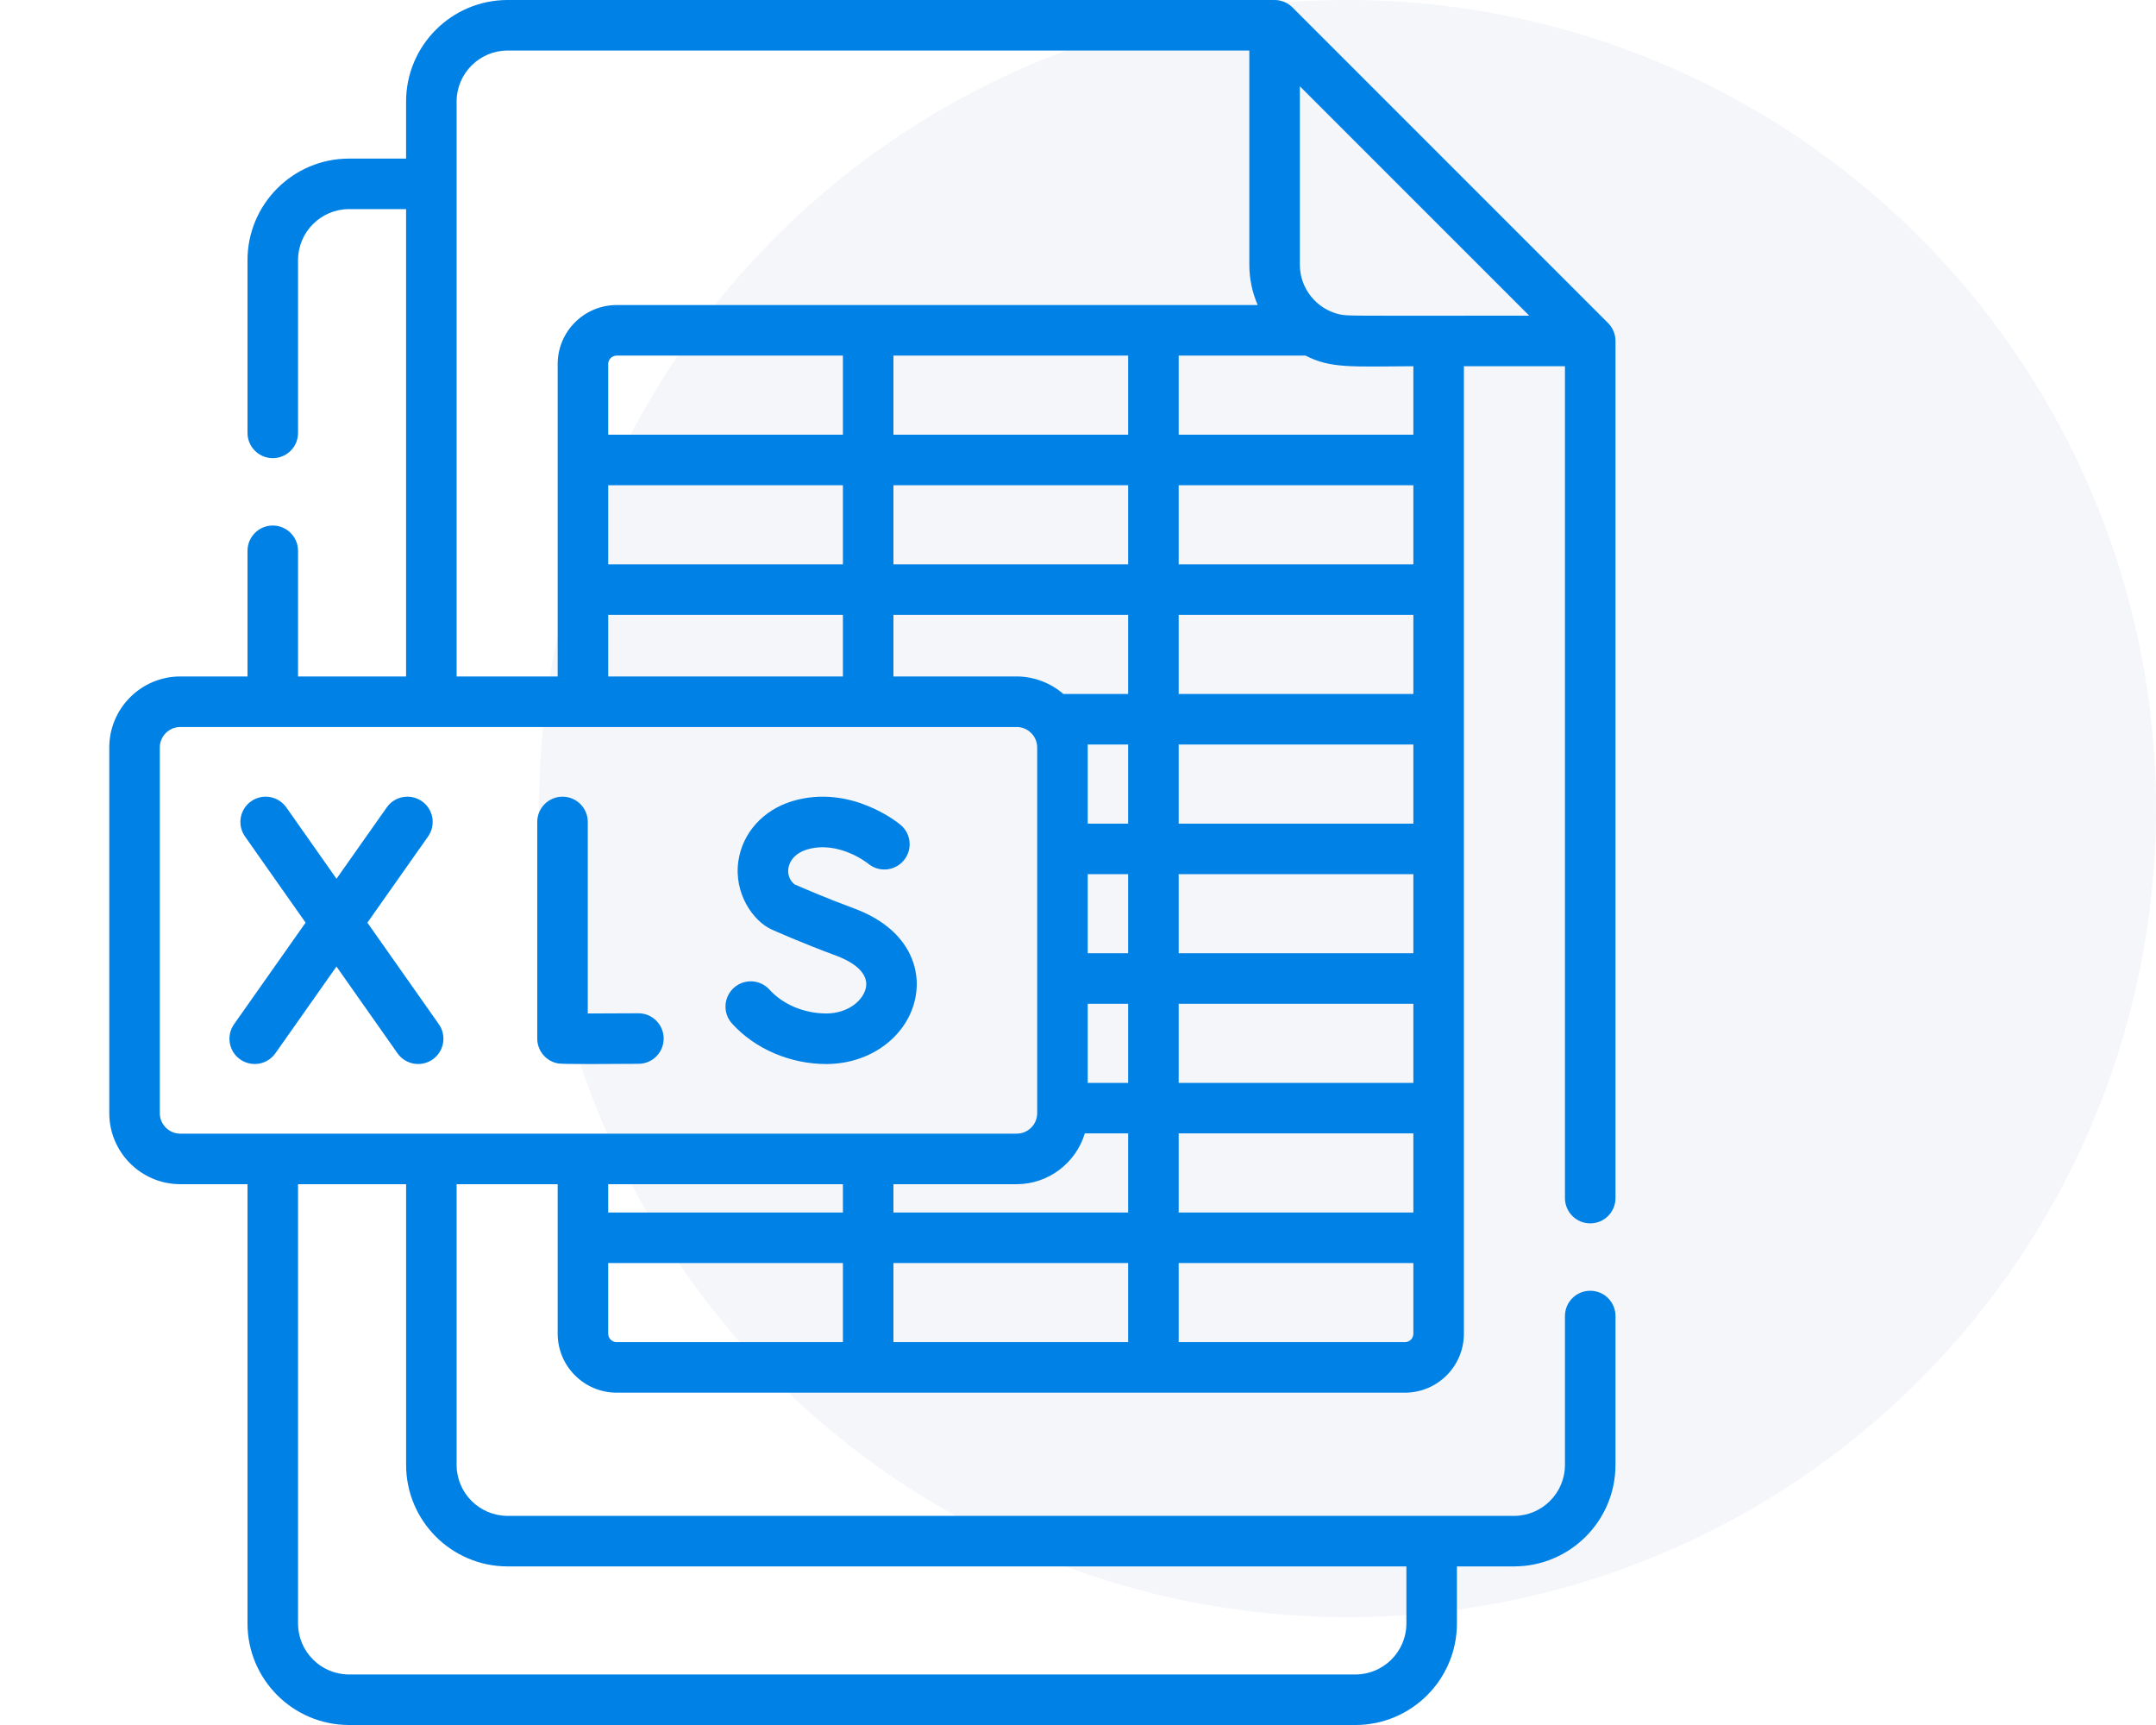 <svg width="80" height="64" viewBox="0 0 80 64" fill="none" xmlns="http://www.w3.org/2000/svg">
<circle opacity="0.2" cx="50" cy="30" r="30" fill="#CAD3E1"/>
<g clip-path="url(#clip0_1351_25874)">
<path d="M59.007 45.389C59.525 45.389 59.944 44.969 59.944 44.451V12.65C59.944 12.41 59.85 12.167 59.67 11.987L47.958 0.275C47.789 0.105 47.549 0 47.295 0H18.835C16.758 0 15.068 1.69 15.068 3.767V5.884H12.951C10.874 5.884 9.184 7.574 9.184 9.651V16.061C9.184 16.579 9.604 16.998 10.122 16.998C10.64 16.998 11.059 16.579 11.059 16.061V9.651C11.059 8.608 11.908 7.759 12.951 7.759H15.068V25.098H11.059V20.436C11.059 19.918 10.639 19.498 10.122 19.498C9.604 19.498 9.184 19.918 9.184 20.436V25.098H6.69C5.237 25.098 4.055 26.28 4.055 27.733V41.3C4.055 42.753 5.237 43.935 6.69 43.935H9.184V60.234C9.184 62.31 10.874 64 12.951 64H50.294C52.371 64 54.06 62.31 54.06 60.234V58.116H56.178C58.255 58.116 59.944 56.426 59.944 54.349V48.826C59.944 48.308 59.525 47.889 59.007 47.889C58.489 47.889 58.069 48.308 58.069 48.826V54.349C58.069 55.392 57.221 56.241 56.178 56.241H53.123H18.835C17.792 56.241 16.943 55.392 16.943 54.349V43.935H20.693V49.482C20.693 50.688 21.675 51.67 22.881 51.67H32.215H52.132C53.338 51.67 54.319 50.688 54.319 49.482C54.319 48.382 54.319 42.342 54.319 41.113V36.304C54.319 28.807 54.319 22.121 54.319 13.587H58.069V44.451C58.069 44.969 58.489 45.389 59.007 45.389ZM49.694 11.661C48.858 11.465 48.232 10.715 48.232 9.821V3.201L56.744 11.712C49.843 11.712 50.053 11.731 49.694 11.661ZM16.943 3.767C16.943 2.724 17.792 1.875 18.835 1.875H46.357V9.821C46.357 10.353 46.469 10.859 46.669 11.318C45.532 11.318 23.889 11.318 22.881 11.318C21.675 11.318 20.693 12.3 20.693 13.506V25.098H16.943C16.943 23.986 16.943 4.7 16.943 3.767ZM33.152 43.935H37.726C38.905 43.935 39.928 43.139 40.252 42.051H41.861V44.985H33.152V43.935ZM37.726 25.098H33.152V22.812H41.861V25.747H39.456C39.004 25.351 38.379 25.098 37.726 25.098ZM22.568 25.098V22.812H31.277V25.098C30.369 25.098 23.503 25.098 22.568 25.098ZM33.152 13.193H41.861V16.128H33.152V13.193ZM52.444 25.747H43.736V22.812H52.444V25.747ZM52.444 30.557H43.736V27.622H52.444V30.557ZM52.444 35.366H43.736V32.432H52.444V35.366ZM52.444 40.176H43.736V37.241H52.444V40.176ZM22.568 18.003H31.277V20.938H22.568V18.003ZM33.152 18.003H41.861V20.938H33.152V18.003ZM40.361 32.432H41.861V35.366H40.361V32.432ZM41.861 30.557H40.361V27.733C40.361 27.696 40.36 27.659 40.358 27.622H41.861V30.557ZM40.361 37.241H41.861V40.176H40.361V37.241ZM31.277 16.128H22.568V13.506C22.568 13.334 22.709 13.193 22.881 13.193H31.277V16.128ZM43.736 42.051H52.444V44.985H43.736V42.051ZM52.444 20.938H43.736V18.003H52.444V20.938ZM5.93 41.3V27.733C5.93 27.314 6.271 26.973 6.69 26.973H37.726C38.138 26.973 38.486 27.311 38.486 27.733V41.3C38.486 41.719 38.145 42.06 37.726 42.06C36.968 42.06 7.461 42.06 6.69 42.06C6.271 42.06 5.93 41.719 5.93 41.3ZM18.835 58.116H52.185V60.233C52.185 61.276 51.337 62.125 50.294 62.125H12.951C11.908 62.125 11.059 61.276 11.059 60.233V43.935H15.069V54.349C15.068 56.426 16.758 58.116 18.835 58.116ZM31.277 43.935V44.985H22.568V43.935H31.277ZM22.568 49.482V46.86H31.277V49.795H22.881C22.709 49.795 22.568 49.655 22.568 49.482ZM33.152 46.86H41.861V49.795H33.152V46.86ZM52.444 49.482C52.444 49.654 52.304 49.795 52.132 49.795H43.736V46.86H52.444V49.482ZM52.444 13.588V16.128H43.736V13.193H48.443C49.378 13.675 50.146 13.599 52.444 13.588Z" fill="#0081E6"/>
<path d="M20.714 39.456C20.913 39.49 22.707 39.475 23.694 39.469C24.212 39.467 24.629 39.044 24.626 38.527C24.623 38.011 24.204 37.594 23.689 37.594C23.687 37.594 23.685 37.594 23.683 37.594C23.036 37.598 22.341 37.601 21.81 37.601V30.495C21.81 29.978 21.39 29.558 20.872 29.558C20.354 29.558 19.935 29.978 19.935 30.495V38.532C19.935 38.989 20.264 39.379 20.714 39.456Z" fill="#0081E6"/>
<path d="M30.661 39.477C32.323 39.477 33.718 38.418 33.978 36.961C34.174 35.866 33.673 34.435 31.683 33.701C30.684 33.333 29.755 32.931 29.482 32.811C29.076 32.495 29.171 31.751 29.94 31.52C31.109 31.167 32.186 32.019 32.216 32.044C32.613 32.373 33.201 32.32 33.533 31.925C33.866 31.529 33.815 30.938 33.418 30.605C33.343 30.542 31.561 29.073 29.399 29.724C28.314 30.051 27.547 30.905 27.397 31.953C27.224 33.159 27.956 34.184 28.637 34.488C28.683 34.509 29.789 35.001 31.035 35.46C31.403 35.596 32.248 35.982 32.132 36.631C32.047 37.108 31.473 37.601 30.66 37.601C29.842 37.601 29.054 37.271 28.552 36.717C28.205 36.333 27.612 36.304 27.228 36.652C26.844 37 26.815 37.593 27.163 37.976C28.014 38.916 29.322 39.477 30.661 39.477Z" fill="#0081E6"/>
<path d="M10.218 39.079L12.485 35.86L14.749 39.078C15.047 39.502 15.632 39.603 16.055 39.306C16.479 39.008 16.581 38.423 16.283 37.999L13.632 34.232L15.884 31.035C16.182 30.612 16.081 30.027 15.658 29.729C15.234 29.431 14.649 29.532 14.351 29.956L12.486 32.603L10.624 29.956C10.326 29.532 9.741 29.431 9.318 29.729C8.894 30.026 8.793 30.611 9.091 31.035L11.339 34.231L8.685 37.999C8.387 38.422 8.488 39.007 8.911 39.305C9.335 39.603 9.92 39.502 10.218 39.079Z" fill="#0081E6"/>
</g>
<defs>
<clipPath id="clip0_1351_25874">
<rect width="64" height="64" fill="white"/>
</clipPath>
</defs>
</svg>

